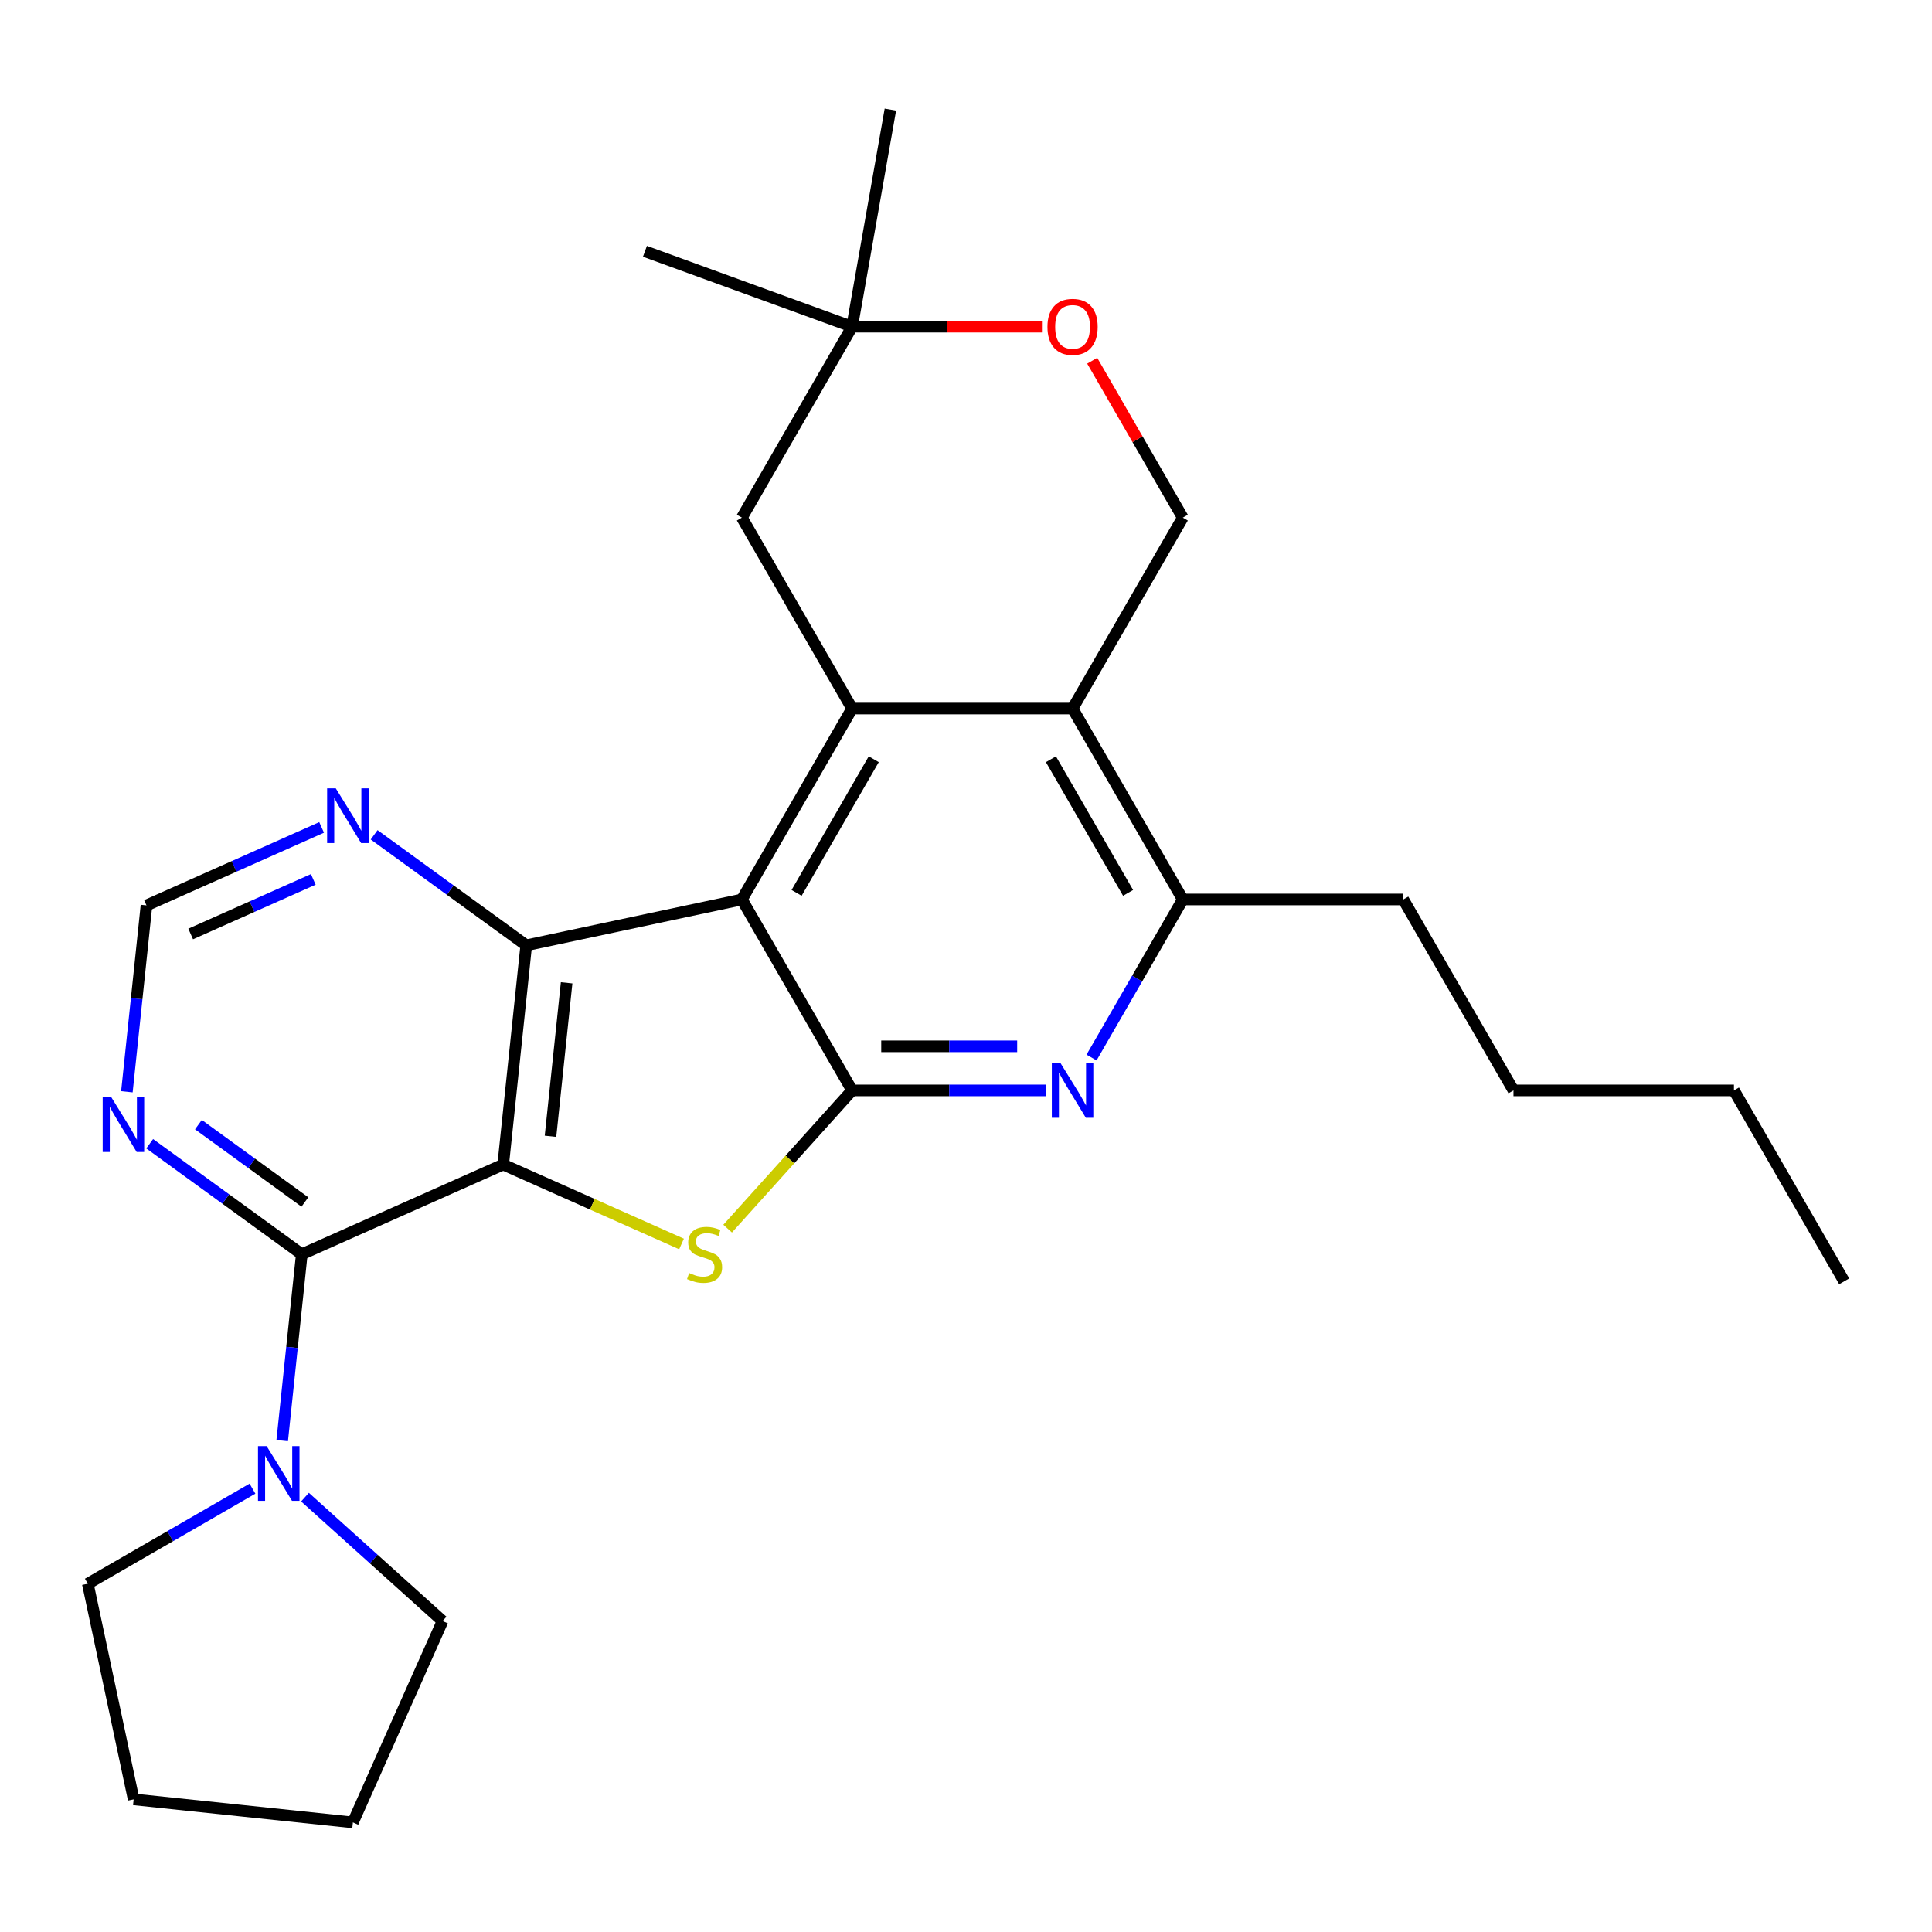 <?xml version='1.0' encoding='iso-8859-1'?>
<svg version='1.1' baseProfile='full'
              xmlns='http://www.w3.org/2000/svg'
                      xmlns:rdkit='http://www.rdkit.org/xml'
                      xmlns:xlink='http://www.w3.org/1999/xlink'
                  xml:space='preserve'
width='1000px' height='1000px' viewBox='0 0 1000 1000'>
<!-- END OF HEADER -->
<rect style='opacity:1.0;fill:#FFFFFF;stroke:none' width='1000' height='1000' x='0' y='0'> </rect>
<path class='bond-2' d='M 260.45,602.778 L 306.606,623.328' style='fill:none;fill-rule:evenodd;stroke:#000000;stroke-width:6px;stroke-linecap:butt;stroke-linejoin:miter;stroke-opacity:1' />
<path class='bond-2' d='M 306.606,623.328 L 352.762,643.878' style='fill:none;fill-rule:evenodd;stroke:#CCCC00;stroke-width:6px;stroke-linecap:butt;stroke-linejoin:miter;stroke-opacity:1' />
<path class='bond-3' d='M 260.45,602.778 L 272.377,489.293' style='fill:none;fill-rule:evenodd;stroke:#000000;stroke-width:6px;stroke-linecap:butt;stroke-linejoin:miter;stroke-opacity:1' />
<path class='bond-3' d='M 284.936,588.141 L 293.285,508.701' style='fill:none;fill-rule:evenodd;stroke:#000000;stroke-width:6px;stroke-linecap:butt;stroke-linejoin:miter;stroke-opacity:1' />
<path class='bond-5' d='M 260.45,602.778 L 156.205,649.191' style='fill:none;fill-rule:evenodd;stroke:#000000;stroke-width:6px;stroke-linecap:butt;stroke-linejoin:miter;stroke-opacity:1' />
<path class='bond-0' d='M 383.994,465.568 L 272.377,489.293' style='fill:none;fill-rule:evenodd;stroke:#000000;stroke-width:6px;stroke-linecap:butt;stroke-linejoin:miter;stroke-opacity:1' />
<path class='bond-4' d='M 383.994,465.568 L 441.049,366.746' style='fill:none;fill-rule:evenodd;stroke:#000000;stroke-width:6px;stroke-linecap:butt;stroke-linejoin:miter;stroke-opacity:1' />
<path class='bond-4' d='M 412.317,462.156 L 452.255,392.98' style='fill:none;fill-rule:evenodd;stroke:#000000;stroke-width:6px;stroke-linecap:butt;stroke-linejoin:miter;stroke-opacity:1' />
<path class='bond-27' d='M 383.994,465.568 L 441.049,564.391' style='fill:none;fill-rule:evenodd;stroke:#000000;stroke-width:6px;stroke-linecap:butt;stroke-linejoin:miter;stroke-opacity:1' />
<path class='bond-1' d='M 441.049,564.391 L 408.838,600.164' style='fill:none;fill-rule:evenodd;stroke:#000000;stroke-width:6px;stroke-linecap:butt;stroke-linejoin:miter;stroke-opacity:1' />
<path class='bond-1' d='M 408.838,600.164 L 376.627,635.938' style='fill:none;fill-rule:evenodd;stroke:#CCCC00;stroke-width:6px;stroke-linecap:butt;stroke-linejoin:miter;stroke-opacity:1' />
<path class='bond-7' d='M 441.049,564.391 L 491.308,564.391' style='fill:none;fill-rule:evenodd;stroke:#000000;stroke-width:6px;stroke-linecap:butt;stroke-linejoin:miter;stroke-opacity:1' />
<path class='bond-7' d='M 491.308,564.391 L 541.567,564.391' style='fill:none;fill-rule:evenodd;stroke:#0000FF;stroke-width:6px;stroke-linecap:butt;stroke-linejoin:miter;stroke-opacity:1' />
<path class='bond-7' d='M 456.127,541.568 L 491.308,541.568' style='fill:none;fill-rule:evenodd;stroke:#000000;stroke-width:6px;stroke-linecap:butt;stroke-linejoin:miter;stroke-opacity:1' />
<path class='bond-7' d='M 491.308,541.568 L 526.489,541.568' style='fill:none;fill-rule:evenodd;stroke:#0000FF;stroke-width:6px;stroke-linecap:butt;stroke-linejoin:miter;stroke-opacity:1' />
<path class='bond-11' d='M 272.377,489.293 L 233.015,460.695' style='fill:none;fill-rule:evenodd;stroke:#000000;stroke-width:6px;stroke-linecap:butt;stroke-linejoin:miter;stroke-opacity:1' />
<path class='bond-11' d='M 233.015,460.695 L 193.653,432.096' style='fill:none;fill-rule:evenodd;stroke:#0000FF;stroke-width:6px;stroke-linecap:butt;stroke-linejoin:miter;stroke-opacity:1' />
<path class='bond-6' d='M 441.049,366.746 L 555.16,366.746' style='fill:none;fill-rule:evenodd;stroke:#000000;stroke-width:6px;stroke-linecap:butt;stroke-linejoin:miter;stroke-opacity:1' />
<path class='bond-14' d='M 441.049,366.746 L 383.994,267.923' style='fill:none;fill-rule:evenodd;stroke:#000000;stroke-width:6px;stroke-linecap:butt;stroke-linejoin:miter;stroke-opacity:1' />
<path class='bond-9' d='M 156.205,649.191 L 151.135,697.427' style='fill:none;fill-rule:evenodd;stroke:#000000;stroke-width:6px;stroke-linecap:butt;stroke-linejoin:miter;stroke-opacity:1' />
<path class='bond-9' d='M 151.135,697.427 L 146.065,745.663' style='fill:none;fill-rule:evenodd;stroke:#0000FF;stroke-width:6px;stroke-linecap:butt;stroke-linejoin:miter;stroke-opacity:1' />
<path class='bond-10' d='M 156.205,649.191 L 116.843,620.593' style='fill:none;fill-rule:evenodd;stroke:#000000;stroke-width:6px;stroke-linecap:butt;stroke-linejoin:miter;stroke-opacity:1' />
<path class='bond-10' d='M 116.843,620.593 L 77.48,591.994' style='fill:none;fill-rule:evenodd;stroke:#0000FF;stroke-width:6px;stroke-linecap:butt;stroke-linejoin:miter;stroke-opacity:1' />
<path class='bond-10' d='M 157.811,622.148 L 130.257,602.129' style='fill:none;fill-rule:evenodd;stroke:#000000;stroke-width:6px;stroke-linecap:butt;stroke-linejoin:miter;stroke-opacity:1' />
<path class='bond-10' d='M 130.257,602.129 L 102.703,582.11' style='fill:none;fill-rule:evenodd;stroke:#0000FF;stroke-width:6px;stroke-linecap:butt;stroke-linejoin:miter;stroke-opacity:1' />
<path class='bond-12' d='M 555.16,366.746 L 612.215,267.923' style='fill:none;fill-rule:evenodd;stroke:#000000;stroke-width:6px;stroke-linecap:butt;stroke-linejoin:miter;stroke-opacity:1' />
<path class='bond-30' d='M 555.16,366.746 L 612.215,465.568' style='fill:none;fill-rule:evenodd;stroke:#000000;stroke-width:6px;stroke-linecap:butt;stroke-linejoin:miter;stroke-opacity:1' />
<path class='bond-30' d='M 543.953,392.98 L 583.892,462.156' style='fill:none;fill-rule:evenodd;stroke:#000000;stroke-width:6px;stroke-linecap:butt;stroke-linejoin:miter;stroke-opacity:1' />
<path class='bond-8' d='M 564.982,547.378 L 588.598,506.473' style='fill:none;fill-rule:evenodd;stroke:#0000FF;stroke-width:6px;stroke-linecap:butt;stroke-linejoin:miter;stroke-opacity:1' />
<path class='bond-8' d='M 588.598,506.473 L 612.215,465.568' style='fill:none;fill-rule:evenodd;stroke:#000000;stroke-width:6px;stroke-linecap:butt;stroke-linejoin:miter;stroke-opacity:1' />
<path class='bond-19' d='M 612.215,465.568 L 726.325,465.568' style='fill:none;fill-rule:evenodd;stroke:#000000;stroke-width:6px;stroke-linecap:butt;stroke-linejoin:miter;stroke-opacity:1' />
<path class='bond-17' d='M 157.87,774.915 L 193.474,806.973' style='fill:none;fill-rule:evenodd;stroke:#0000FF;stroke-width:6px;stroke-linecap:butt;stroke-linejoin:miter;stroke-opacity:1' />
<path class='bond-17' d='M 193.474,806.973 L 229.077,839.031' style='fill:none;fill-rule:evenodd;stroke:#000000;stroke-width:6px;stroke-linecap:butt;stroke-linejoin:miter;stroke-opacity:1' />
<path class='bond-18' d='M 130.684,770.524 L 88.069,795.128' style='fill:none;fill-rule:evenodd;stroke:#0000FF;stroke-width:6px;stroke-linecap:butt;stroke-linejoin:miter;stroke-opacity:1' />
<path class='bond-18' d='M 88.069,795.128 L 45.455,819.731' style='fill:none;fill-rule:evenodd;stroke:#000000;stroke-width:6px;stroke-linecap:butt;stroke-linejoin:miter;stroke-opacity:1' />
<path class='bond-16' d='M 65.676,565.106 L 70.746,516.87' style='fill:none;fill-rule:evenodd;stroke:#0000FF;stroke-width:6px;stroke-linecap:butt;stroke-linejoin:miter;stroke-opacity:1' />
<path class='bond-16' d='M 70.746,516.87 L 75.815,468.633' style='fill:none;fill-rule:evenodd;stroke:#000000;stroke-width:6px;stroke-linecap:butt;stroke-linejoin:miter;stroke-opacity:1' />
<path class='bond-28' d='M 166.467,428.273 L 121.141,448.453' style='fill:none;fill-rule:evenodd;stroke:#0000FF;stroke-width:6px;stroke-linecap:butt;stroke-linejoin:miter;stroke-opacity:1' />
<path class='bond-28' d='M 121.141,448.453 L 75.815,468.633' style='fill:none;fill-rule:evenodd;stroke:#000000;stroke-width:6px;stroke-linecap:butt;stroke-linejoin:miter;stroke-opacity:1' />
<path class='bond-28' d='M 162.152,455.176 L 130.424,469.302' style='fill:none;fill-rule:evenodd;stroke:#0000FF;stroke-width:6px;stroke-linecap:butt;stroke-linejoin:miter;stroke-opacity:1' />
<path class='bond-28' d='M 130.424,469.302 L 98.696,483.428' style='fill:none;fill-rule:evenodd;stroke:#000000;stroke-width:6px;stroke-linecap:butt;stroke-linejoin:miter;stroke-opacity:1' />
<path class='bond-31' d='M 612.215,267.923 L 588.771,227.319' style='fill:none;fill-rule:evenodd;stroke:#000000;stroke-width:6px;stroke-linecap:butt;stroke-linejoin:miter;stroke-opacity:1' />
<path class='bond-31' d='M 588.771,227.319 L 565.328,186.714' style='fill:none;fill-rule:evenodd;stroke:#FF0000;stroke-width:6px;stroke-linecap:butt;stroke-linejoin:miter;stroke-opacity:1' />
<path class='bond-13' d='M 539.307,169.101 L 490.178,169.101' style='fill:none;fill-rule:evenodd;stroke:#FF0000;stroke-width:6px;stroke-linecap:butt;stroke-linejoin:miter;stroke-opacity:1' />
<path class='bond-13' d='M 490.178,169.101 L 441.049,169.101' style='fill:none;fill-rule:evenodd;stroke:#000000;stroke-width:6px;stroke-linecap:butt;stroke-linejoin:miter;stroke-opacity:1' />
<path class='bond-15' d='M 383.994,267.923 L 441.049,169.101' style='fill:none;fill-rule:evenodd;stroke:#000000;stroke-width:6px;stroke-linecap:butt;stroke-linejoin:miter;stroke-opacity:1' />
<path class='bond-20' d='M 441.049,169.101 L 333.821,130.073' style='fill:none;fill-rule:evenodd;stroke:#000000;stroke-width:6px;stroke-linecap:butt;stroke-linejoin:miter;stroke-opacity:1' />
<path class='bond-21' d='M 441.049,169.101 L 460.864,56.724' style='fill:none;fill-rule:evenodd;stroke:#000000;stroke-width:6px;stroke-linecap:butt;stroke-linejoin:miter;stroke-opacity:1' />
<path class='bond-25' d='M 229.077,839.031 L 182.665,943.276' style='fill:none;fill-rule:evenodd;stroke:#000000;stroke-width:6px;stroke-linecap:butt;stroke-linejoin:miter;stroke-opacity:1' />
<path class='bond-24' d='M 45.455,819.731 L 69.179,931.348' style='fill:none;fill-rule:evenodd;stroke:#000000;stroke-width:6px;stroke-linecap:butt;stroke-linejoin:miter;stroke-opacity:1' />
<path class='bond-22' d='M 726.325,465.568 L 783.38,564.391' style='fill:none;fill-rule:evenodd;stroke:#000000;stroke-width:6px;stroke-linecap:butt;stroke-linejoin:miter;stroke-opacity:1' />
<path class='bond-23' d='M 783.38,564.391 L 897.49,564.391' style='fill:none;fill-rule:evenodd;stroke:#000000;stroke-width:6px;stroke-linecap:butt;stroke-linejoin:miter;stroke-opacity:1' />
<path class='bond-26' d='M 897.49,564.391 L 954.545,663.213' style='fill:none;fill-rule:evenodd;stroke:#000000;stroke-width:6px;stroke-linecap:butt;stroke-linejoin:miter;stroke-opacity:1' />
<path class='bond-29' d='M 69.179,931.348 L 182.665,943.276' style='fill:none;fill-rule:evenodd;stroke:#000000;stroke-width:6px;stroke-linecap:butt;stroke-linejoin:miter;stroke-opacity:1' />
<path  class='atom-3' d='M 356.695 658.911
Q 357.015 659.031, 358.335 659.591
Q 359.655 660.151, 361.095 660.511
Q 362.575 660.831, 364.015 660.831
Q 366.695 660.831, 368.255 659.551
Q 369.815 658.231, 369.815 655.951
Q 369.815 654.391, 369.015 653.431
Q 368.255 652.471, 367.055 651.951
Q 365.855 651.431, 363.855 650.831
Q 361.335 650.071, 359.815 649.351
Q 358.335 648.631, 357.255 647.111
Q 356.215 645.591, 356.215 643.031
Q 356.215 639.471, 358.615 637.271
Q 361.055 635.071, 365.855 635.071
Q 369.135 635.071, 372.855 636.631
L 371.935 639.711
Q 368.535 638.311, 365.975 638.311
Q 363.215 638.311, 361.695 639.471
Q 360.175 640.591, 360.215 642.551
Q 360.215 644.071, 360.975 644.991
Q 361.775 645.911, 362.895 646.431
Q 364.055 646.951, 365.975 647.551
Q 368.535 648.351, 370.055 649.151
Q 371.575 649.951, 372.655 651.591
Q 373.775 653.191, 373.775 655.951
Q 373.775 659.871, 371.135 661.991
Q 368.535 664.071, 364.175 664.071
Q 361.655 664.071, 359.735 663.511
Q 357.855 662.991, 355.615 662.071
L 356.695 658.911
' fill='#CCCC00'/>
<path  class='atom-8' d='M 548.9 550.231
L 558.18 565.231
Q 559.1 566.711, 560.58 569.391
Q 562.06 572.071, 562.14 572.231
L 562.14 550.231
L 565.9 550.231
L 565.9 578.551
L 562.02 578.551
L 552.06 562.151
Q 550.9 560.231, 549.66 558.031
Q 548.46 555.831, 548.1 555.151
L 548.1 578.551
L 544.42 578.551
L 544.42 550.231
L 548.9 550.231
' fill='#0000FF'/>
<path  class='atom-10' d='M 138.017 748.516
L 147.297 763.516
Q 148.217 764.996, 149.697 767.676
Q 151.177 770.356, 151.257 770.516
L 151.257 748.516
L 155.017 748.516
L 155.017 776.836
L 151.137 776.836
L 141.177 760.436
Q 140.017 758.516, 138.777 756.316
Q 137.577 754.116, 137.217 753.436
L 137.217 776.836
L 133.537 776.836
L 133.537 748.516
L 138.017 748.516
' fill='#0000FF'/>
<path  class='atom-11' d='M 57.628 567.959
L 66.908 582.959
Q 67.828 584.439, 69.308 587.119
Q 70.788 589.799, 70.868 589.959
L 70.868 567.959
L 74.628 567.959
L 74.628 596.279
L 70.748 596.279
L 60.788 579.879
Q 59.628 577.959, 58.388 575.759
Q 57.188 573.559, 56.828 572.879
L 56.828 596.279
L 53.148 596.279
L 53.148 567.959
L 57.628 567.959
' fill='#0000FF'/>
<path  class='atom-12' d='M 173.8 408.061
L 183.08 423.061
Q 184 424.541, 185.48 427.221
Q 186.96 429.901, 187.04 430.061
L 187.04 408.061
L 190.8 408.061
L 190.8 436.381
L 186.92 436.381
L 176.96 419.981
Q 175.8 418.061, 174.56 415.861
Q 173.36 413.661, 173 412.981
L 173 436.381
L 169.32 436.381
L 169.32 408.061
L 173.8 408.061
' fill='#0000FF'/>
<path  class='atom-14' d='M 542.16 169.181
Q 542.16 162.381, 545.52 158.581
Q 548.88 154.781, 555.16 154.781
Q 561.44 154.781, 564.8 158.581
Q 568.16 162.381, 568.16 169.181
Q 568.16 176.061, 564.76 179.981
Q 561.36 183.861, 555.16 183.861
Q 548.92 183.861, 545.52 179.981
Q 542.16 176.101, 542.16 169.181
M 555.16 180.661
Q 559.48 180.661, 561.8 177.781
Q 564.16 174.861, 564.16 169.181
Q 564.16 163.621, 561.8 160.821
Q 559.48 157.981, 555.16 157.981
Q 550.84 157.981, 548.48 160.781
Q 546.16 163.581, 546.16 169.181
Q 546.16 174.901, 548.48 177.781
Q 550.84 180.661, 555.16 180.661
' fill='#FF0000'/>
</svg>
